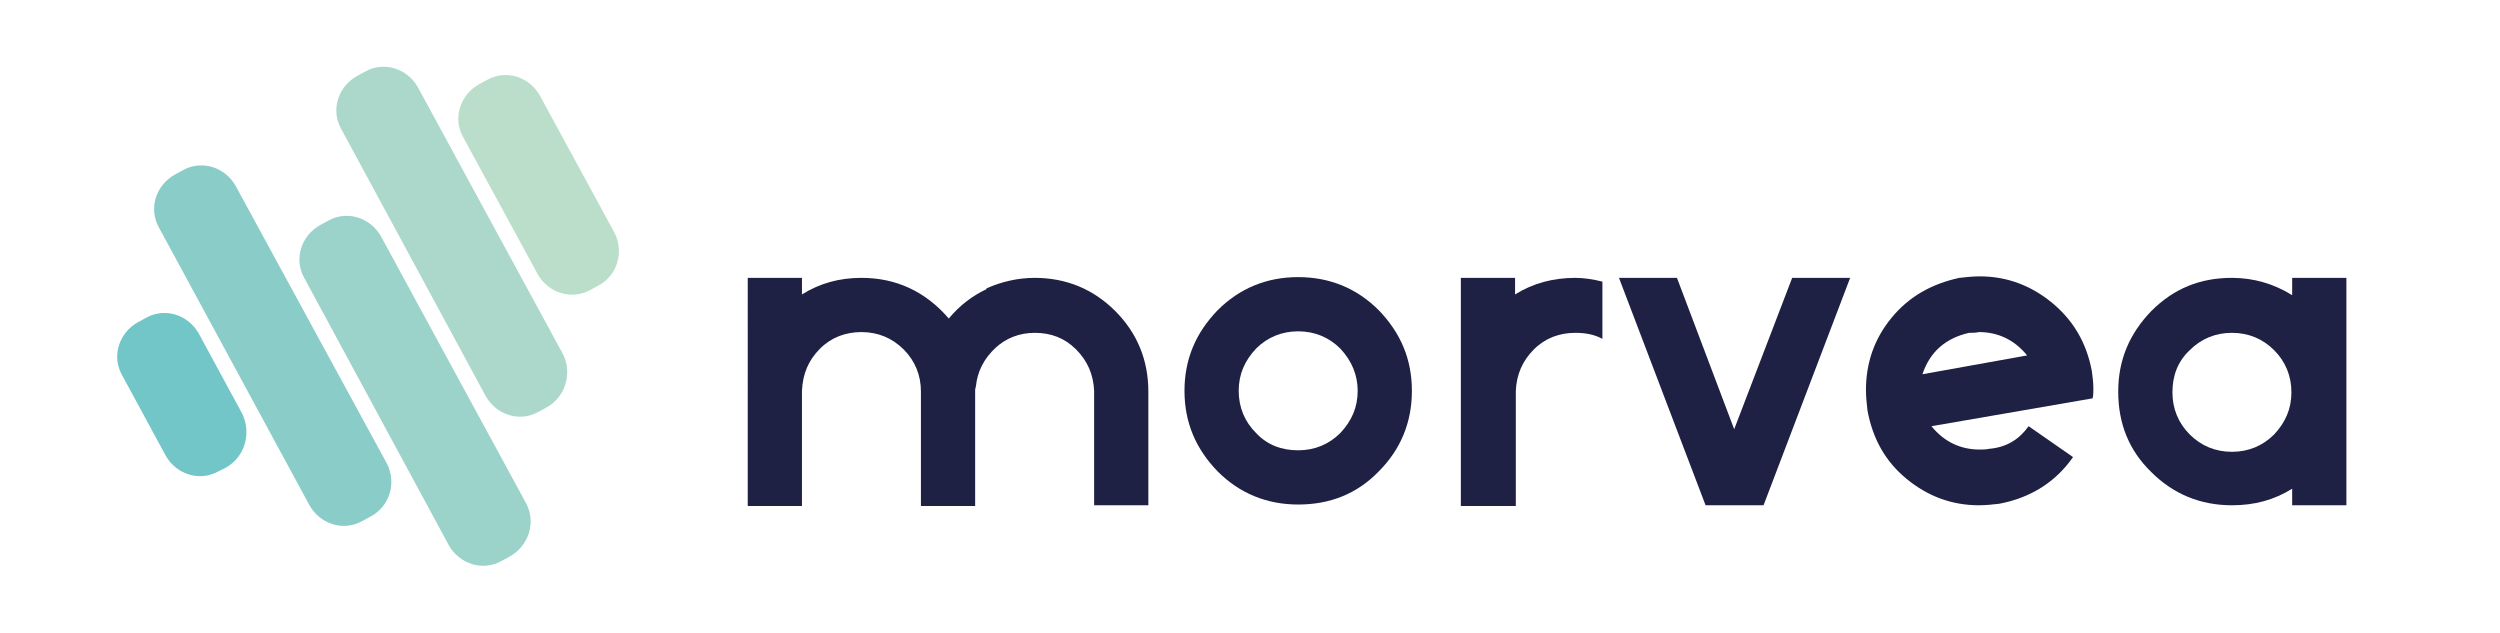 <?xml version="1.0" encoding="utf-8"?>
<!-- Generator: Adobe Illustrator 24.3.0, SVG Export Plug-In . SVG Version: 6.00 Build 0)  -->
<svg version="1.1" id="Layer_1" xmlns="http://www.w3.org/2000/svg" xmlns:xlink="http://www.w3.org/1999/xlink" x="0px" y="0px"
	 viewBox="0 0 332 84" style="enable-background:new 0 0 332 84;" xml:space="preserve">
<style type="text/css">
	.st0{display:none;}
	.st1{display:inline;fill:none;}
	.st2{display:inline;opacity:0.49;}
	.st3{fill:#1E2144;}
	.st4{display:inline;}
	.st5{fill:#5F81BD;}
	.st6{fill:#486BB1;}
	.st7{fill:#56A9A9;}
	.st8{fill:#75C6C6;}
	.st9{fill:none;}
	.st10{display:none;enable-background:new    ;}
	.st11{display:inline;fill:#1E2144;}
	.st12{fill:#89CCC8;}
	.st13{fill:#9BD2C9;}
	.st14{fill:#ABD8CA;}
	.st15{fill:#BBDECB;}
	.st16{fill:#72C6C7;}
	.st17{fill:#24421E;}
</style>
<g class="st0">
	<g>
		<rect x="3" y="-1.5" class="st1" width="326" height="86.9"/>
		<g class="st2">
			<path class="st3" d="M120.8,23.5c-2.4,2.8-3.6,6.1-3.6,9.9v3.4h-3.3v6.7h3.3v21.4h5.9V43.4h7.3v-6.7H123v-3.4
				c0-2,0.6-3.8,1.9-5.2c1.3-1.4,2.8-2.1,4.6-2.1c0.3,0,0.5,0,0.8,0.1v-6.8h-0.8C126.1,19.3,123.2,20.7,120.8,23.5z"/>
			<rect x="135.7" y="19.2" class="st3" width="5.8" height="7"/>
			<rect x="135.7" y="36.5" class="st3" width="5.9" height="28"/>
			<path class="st3" d="M161.2,36.5c-2.4,0-4.5,0.7-6.5,2.1v-2.1h-5.9v28.1h5.9V50.4c0.1-2,0.7-3.7,2-5.1c1.2-1.4,2.7-2.1,4.5-2.1
				c1.8,0,3.3,0.7,4.6,2.1s1.9,3.2,1.9,5.2v14.1h5.9V50.5c0-3.8-1.2-7.2-3.6-9.9C167.6,37.9,164.7,36.5,161.2,36.5z"/>
			<path class="st3" d="M196.8,38.7c-1.9-1.4-4.1-2.1-6.5-2.1c-3.4,0-6.4,1.4-8.8,4.1s-3.6,6-3.6,9.9c0,3.9,1.2,7.2,3.6,9.9
				c2.4,2.7,5.4,4.1,8.8,4.1c2.4,0,4.6-0.7,6.5-2.1v2.1h5.9v-28h-5.9V38.7z M194.8,55.8c-1.3,1.5-2.8,2.2-4.6,2.2
				c-1.8,0-3.3-0.7-4.6-2.2c-1.3-1.5-1.9-3.2-1.9-5.2c0-2,0.6-3.8,1.9-5.2c1.3-1.4,2.8-2.1,4.6-2.1c1.8,0,3.3,0.7,4.6,2.1
				s1.9,3.2,1.9,5.2C196.7,52.6,196.1,54.3,194.8,55.8z"/>
			<path class="st3" d="M222.3,36.5c-2.4,0-4.5,0.7-6.5,2.1v-2.1h-5.9v28.1h5.9V50.4c0.1-2,0.7-3.7,2-5.1c1.2-1.4,2.7-2.1,4.5-2.1
				c1.8,0,3.3,0.7,4.6,2.1s1.9,3.2,1.9,5.2v14.1h5.9V50.5c0-3.8-1.2-7.2-3.6-9.9C228.6,37.9,225.7,36.5,222.3,36.5z"/>
			<path class="st3" d="M251.2,43.2c1.8,0,3.3,0.7,4.6,2.1l4.2-4.7c-2.4-2.7-5.4-4.1-8.8-4.1c-3.4,0-6.4,1.4-8.8,4.1s-3.6,6-3.6,9.9
				c0,3.8,1.2,7.2,3.6,9.9c2.4,2.8,5.3,4.1,8.8,4.1c3.4,0,6.3-1.4,8.8-4.2l-4.2-4.7c-1.3,1.4-2.8,2.1-4.6,2.1
				c-1.8,0-3.3-0.7-4.6-2.1c-1.3-1.4-1.9-3.2-1.9-5.2s0.6-3.8,1.9-5.2C247.8,44,249.4,43.2,251.2,43.2z"/>
			<rect x="264.4" y="36.5" class="st3" width="5.9" height="28"/>
			<path class="st3" d="M295.7,39.8c-2.3-2.1-4.9-3.2-7.8-3.2c-0.7,0-1.5,0.1-2.2,0.2c-3,0.7-5.5,2.3-7.4,4.9
				c-1.9,2.6-2.8,5.5-2.8,8.9c0,0.8,0.1,1.7,0.2,2.5c0.6,3.5,2,6.3,4.3,8.4s4.9,3.2,7.8,3.2c0.7,0,1.5-0.1,2.2-0.2
				c3.4-0.8,6.1-2.7,8-5.8l-4.8-3.8c-1,1.6-2.4,2.6-4.2,3c-0.3,0-0.7,0.1-1,0.1c-2.1,0-3.9-1-5.3-2.9l17.5-3.4
				c0-0.4,0.1-0.8,0.1-1.2c0-0.7-0.1-1.5-0.2-2.1C299.4,44.8,298,42,295.7,39.8z M281.6,48.5c0.8-2.8,2.5-4.5,5.1-5.1
				c0.3,0,0.7-0.1,1-0.1c2.1,0,3.9,1,5.3,2.9L281.6,48.5z"/>
			<path class="st3" d="M317.2,36.5c-2.4,0-4.5,0.7-6.5,2.1v-2.1h-5.9v28h5.9V50.4c0.1-2,0.7-3.7,2-5.1c1.2-1.4,2.7-2.1,4.5-2.1
				c1,0,2,0.3,2.9,0.8v-7C319.2,36.7,318.2,36.5,317.2,36.5z"/>
			<rect x="264.4" y="19.2" class="st3" width="5.9" height="7"/>
		</g>
	</g>
	<g class="st4">
		<g>
			<path class="st5" d="M59.3,50.4c0,3.8-1.7,7.1-4.3,9.2l-6-20.8C54.7,39.2,59.3,44.3,59.3,50.4z"/>
			<path class="st5" d="M81.9,61.7c-3.8,7.5-10,13.6-17.9,17c-1.7,0.7-3.6-0.2-4.1-2.1l-0.4-1.5l-0.9-3.1l-2.4-8.2
				c4.3-2.8,7.1-7.8,7.1-13.4c0-8.7-6.7-15.8-15-15.8c-0.2,0-0.4,0-0.6,0l-1.1-3.9c0.5,0.2,1.1,0.3,1.7,0.3c2.8,0,5.1-2.4,5.1-5.4
				s-2.3-5.4-5.1-5.4c-1.7,0-3.2,0.9-4.1,2.2L40.4,9.4L40,7.8C58.8,1.8,78.8,13,84.6,32.9C87.5,42.9,86.2,53.2,81.9,61.7z"/>
			<path class="st6" d="M83.6,35C78,15.6,58.9,4.4,40.4,9.4c-0.5,0.1-1,0.3-1.4,0.4l4.3,14.7c0.2-0.8,0.5-1.6,0.9-2.2
				c0.9-1.3,2.4-2.2,4.1-2.2c2.8,0,5.1,2.4,5.1,5.4S51.1,31,48.3,31c-0.6,0-1.2-0.1-1.7-0.3c-0.7-0.3-1.4-0.7-1.9-1.3l1.5,5.3
				c0.5-0.1,1-0.1,1.5-0.1c0.2,0,0.4,0,0.6,0c8.3,0,15,7.1,15,15.8c0,5.7-2.8,10.7-7.1,13.4c-0.4,0.3-0.9,0.5-1.3,0.8l2.7,9.5
				l0.4,1.6l0.9,3c0.5,1.8,2.4,2.8,4.1,2.1c8.6-3.7,15.2-10.7,18.9-19C85.4,53.6,86.3,44.2,83.6,35z M59.3,50.4
				c0-6.2-4.6-11.2-10.3-11.6c-0.2,0-0.4,0-0.7,0c-0.3,0-0.6,0-0.9,0l6.3,21.7c0.5-0.3,0.9-0.6,1.3-0.9
				C57.6,57.5,59.3,54.2,59.3,50.4z"/>
			<path class="st7" d="M45.9,39.1l6.4,22.1c-1.2,0.5-2.6,0.8-4,0.8c-6.1,0-11-5.2-11-11.6C37.3,44.9,41,40.3,45.9,39.1z"/>
			<path class="st7" d="M56.6,76.2C37.7,82.2,17.7,71,11.9,51.1c-2.9-10-1.6-20.3,2.7-28.8c0,0,0,0,0,0c3.8-7.5,10-13.6,17.9-17
				c1.7-0.7,3.6,0.2,4.1,2.1l1.3,4.6l6.7,23.1c-6.6,1.7-11.4,7.9-11.4,15.3c0,8.7,6.7,15.8,15,15.8c1.8,0,3.5-0.3,5.2-1l2.7,9.3
				L56.6,76.2z"/>
			<path class="st8" d="M47.4,38.9c-0.5,0-1,0.1-1.5,0.2c-4.9,1.2-8.6,5.8-8.6,11.3c0,6.4,4.9,11.6,11,11.6c1.4,0,2.8-0.3,4-0.8
				c0.5-0.2,0.9-0.4,1.4-0.7L47.4,38.9z M54.8,64.6c-0.5,0.2-0.9,0.4-1.4,0.6c-1.6,0.6-3.3,1-5.2,1c-8.3,0-15-7.1-15-15.8
				c0-7.4,4.9-13.7,11.4-15.4c0.5-0.1,1-0.2,1.5-0.3l-1.5-5.3c-0.9-1-1.5-2.3-1.5-3.8c0-0.4,0-0.7,0.1-1L39,9.9l-0.5-1.6l-0.9-3
				c-0.5-1.8-2.4-2.8-4.1-2.1c-8.6,3.7-15.2,10.6-18.9,19c0,0,0,0,0,0c-3.6,8.1-4.4,17.6-1.8,26.8c5.6,19.4,24.7,30.6,43.2,25.5
				c0.5-0.1,1-0.3,1.4-0.4L54.8,64.6z M37.3,50.4c0,6.4,4.9,11.6,11,11.6c1.4,0,2.8-0.3,4-0.8c0.5-0.2,0.9-0.4,1.4-0.7l-6.3-21.7
				c-0.5,0-1,0.1-1.5,0.2C41,40.3,37.3,44.9,37.3,50.4z"/>
		</g>
		<path class="st5" d="M40.4,9.4c-0.5,0.1-1,0.3-1.4,0.4l-0.5-1.6L40,7.8L40.4,9.4z"/>
		<line class="st9" x1="38.5" y1="8.3" x2="37.2" y2="8.8"/>
		<path class="st7" d="M58,75.7l-1.4,0.5l-0.5-1.6c0.5-0.1,1-0.3,1.4-0.4L58,75.7z"/>
		<polyline class="st9" points="58,75.7 59.4,75.2 61.9,74.3 		"/>
		<path class="st9" d="M59.3,50.4c0,3.8-1.7,7.1-4.3,9.2c-0.4,0.3-0.8,0.6-1.3,0.9c-0.4,0.3-0.9,0.5-1.4,0.7c-1.2,0.5-2.6,0.8-4,0.8
			c-6.1,0-11-5.2-11-11.6c0-5.5,3.7-10.2,8.6-11.3c0.5-0.1,1-0.2,1.5-0.2c0.3,0,0.6,0,0.9,0c0.2,0,0.4,0,0.7,0
			C54.7,39.2,59.3,44.3,59.3,50.4z"/>
		<path class="st3" d="M47.6,17.9c-1.7,0-3.2,0.9-4.1,2.2c-0.5,0.6-0.8,1.4-0.9,2.2v0c-0.1,0.3-0.1,0.7-0.1,1c0,1.5,0.6,2.8,1.5,3.8
			l0,0c0.5,0.6,1.2,1,1.9,1.3c0.5,0.2,1.1,0.3,1.7,0.3c2.8,0,5.1-2.4,5.1-5.4S50.4,17.9,47.6,17.9z"/>
		<line class="st9" x1="46.2" y1="34.8" x2="44.6" y2="29.5"/>
		<path class="st3" d="M47.6,32.3c-0.2,0-0.4,0-0.6,0c-0.5,0-1,0.1-1.5,0.1v0c-0.5,0.1-1,0.2-1.5,0.3c-6.6,1.7-11.4,7.9-11.4,15.3
			c0,8.7,6.7,15.8,15,15.8c1.8,0,3.5-0.3,5.2-1c0.5-0.2,0.9-0.4,1.4-0.6v0c0.5-0.2,0.9-0.5,1.3-0.8c4.3-2.8,7.1-7.8,7.1-13.4
			C62.6,39.4,55.9,32.3,47.6,32.3z M54.3,57.3c-0.4,0.3-0.8,0.6-1.3,0.9v0c-0.4,0.3-0.9,0.5-1.4,0.7c-1.2,0.5-2.6,0.8-4,0.8
			c-6.1,0-11-5.2-11-11.6c0-5.5,3.7-10.2,8.6-11.3c0.5-0.1,1-0.2,1.5-0.2v0c0.3,0,0.6,0,0.9,0c0.2,0,0.4,0,0.7,0
			c5.8,0.4,10.3,5.4,10.3,11.6C58.6,51.8,56.9,55.2,54.3,57.3z"/>
		<line class="st9" x1="57.5" y1="74.1" x2="54.8" y2="64.6"/>
		<line class="st9" x1="53.6" y1="60.5" x2="47.4" y2="38.9"/>
		<line class="st9" x1="43.2" y1="24.6" x2="39" y2="9.9"/>
	</g>
</g>
<g id="Layer_2">
</g>
<g class="st10">
	<path class="st11" d="M112.6,44.1v14.3h-6.8V44c-0.1-2.1-0.8-3.8-2.3-5.2c-1.4-1.4-3.2-2.1-5.2-2.1c-1.9,0-3.5,0.6-5,1.9
		c-1.4,1.3-2.2,2.9-2.4,4.8c0,0.1-0.1,0.3-0.1,0.5v14.5H84V44.1c0-2.1-0.7-3.8-2.2-5.3s-3.2-2.2-5.3-2.2c-2,0-3.8,0.7-5.2,2.1
		c-1.4,1.4-2.2,3.1-2.3,5.3v14.4h-6.8V29.8h6.8v2.1c2.2-1.4,4.7-2.1,7.5-2.1c4.4,0,8,1.7,10.9,5.1c1.3-1.6,2.9-2.8,4.8-3.7v-0.1
		c1.9-0.9,3.9-1.3,6.1-1.3c4,0,7.3,1.4,10.1,4.2C111.2,36.7,112.6,40.1,112.6,44.1z"/>
	<path class="st11" d="M131.4,29.7c4,0,7.3,1.4,10.1,4.2c2.8,2.8,4.2,6.2,4.2,10.1c0,4-1.4,7.3-4.2,10.1c-2.8,2.8-6.1,4.2-10.1,4.2
		c-4,0-7.3-1.4-10.1-4.2c-2.8-2.8-4.2-6.2-4.2-10.1c0-3.9,1.4-7.3,4.2-10.1C124.1,31.1,127.4,29.7,131.4,29.7z M131.4,36.6
		c-2.1,0-3.8,0.7-5.3,2.2c-1.5,1.5-2.2,3.2-2.2,5.3c0,2.1,0.7,3.8,2.2,5.3c1.5,1.5,3.2,2.2,5.3,2.2c2.1,0,3.8-0.7,5.3-2.2
		c1.5-1.5,2.2-3.2,2.2-5.3c0-2-0.7-3.8-2.2-5.3C135.2,37.3,133.5,36.6,131.4,36.6z"/>
	<path class="st11" d="M169.4,30.2c-1.1-0.3-2.2-0.4-3.3-0.4c-2.7,0-5.2,0.7-7.5,2.1v0c-0.4,0.3-0.8,0.5-1.2,0.8
		c-3.6,2.8-5.6,7.3-5.6,11.9v13.7h6.8V44c0.1-2.1,0.8-3.8,2.3-5.2c1.4-1.4,3.2-2.1,5.2-2.1c0,0,0,0,0,0c1.8,0,3.3-1.4,3.3-3.2
		L169.4,30.2C169.5,30.3,169.5,30.3,169.4,30.2z"/>
	<path class="st11" d="M171.6,29.8h7.3l7.2,19l7.3-19h7.3l-10.9,28.6h-7.3L171.6,29.8z"/>
	<path class="st11" d="M223,48.4l5.6,3.9c-2.2,3.1-5.3,5.1-9.3,5.9c-0.8,0.1-1.7,0.2-2.5,0.2c-3.4,0-6.4-1.1-9.1-3.3
		c-2.6-2.2-4.3-5-5-8.6c-0.1-0.8-0.2-1.7-0.2-2.5c0-3.4,1.1-6.4,3.2-9c2.2-2.6,5-4.3,8.5-5c0.8-0.1,1.7-0.2,2.5-0.2
		c3.4,0,6.4,1.1,9.1,3.3s4.3,5,5,8.6c0.1,0.7,0.2,1.4,0.2,2.2c0,0.4,0,0.9-0.1,1.3l-20.2,3.5c1.6,2,3.7,3,6.1,3c0.4,0,0.8,0,1.2-0.1
		C220.2,51.1,221.9,50.1,223,48.4z M215.6,36.7c-3,0.7-4.9,2.4-5.9,5.2l13.2-2.3c-1.6-2-3.7-3-6.1-3C216.3,36.7,216,36.7,215.6,36.7
		z"/>
	<path class="st11" d="M256,29.8h6.8v28.6H256v-2.1c-2.2,1.4-4.8,2.1-7.5,2.1c-4,0-7.3-1.4-10.1-4.2c-2.8-2.8-4.2-6.1-4.2-10.1
		c0-3.9,1.4-7.3,4.2-10.1c2.8-2.8,6.2-4.2,10.1-4.2c2.8,0,5.3,0.7,7.5,2.2V29.8z M248.5,51.6c2.1,0,3.8-0.7,5.3-2.2
		c1.5-1.5,2.2-3.2,2.2-5.3c0-2.1-0.7-3.8-2.2-5.3s-3.2-2.2-5.3-2.2s-3.8,0.7-5.3,2.2c-1.5,1.5-2.2,3.2-2.2,5.3
		c0,2.1,0.7,3.8,2.2,5.3C244.6,50.9,246.4,51.6,248.5,51.6z"/>
</g>
<g>
	<path class="st12" d="M49.2,68.6l-1.1,0.6c-2.5,1.4-5.6,0.4-7-2.1L21.1,30.2c-1.4-2.5-0.4-5.6,2.1-7l1.1-0.6c2.5-1.4,5.6-0.4,7,2.1
		l20.1,36.9C52.7,64.2,51.7,67.3,49.2,68.6z"/>
	<path class="st13" d="M67.7,73.9l-1.1,0.6c-2.5,1.4-5.6,0.4-7-2.1L40.4,36.9c-1.4-2.5-0.4-5.6,2.1-7l1.1-0.6c2.5-1.4,5.6-0.4,7,2.1
		l19.3,35.5C71.2,69.4,70.2,72.5,67.7,73.9z"/>
	<path class="st14" d="M72.6,54.1l-1.1,0.6c-2.5,1.4-5.6,0.4-7-2.1L45.3,17.1c-1.4-2.5-0.4-5.6,2.1-7l1.1-0.6c2.5-1.4,5.6-0.4,7,2.1
		l19.3,35.5C76,49.6,75.1,52.7,72.6,54.1z"/>
	<path class="st15" d="M79.5,37.9l-1.1,0.6c-2.5,1.4-5.6,0.4-7-2.1l-9.9-18.2c-1.4-2.5-0.4-5.6,2.1-7l1.1-0.6c2.5-1.4,5.6-0.4,7,2.1
		l9.9,18.2C82.9,33.4,82,36.6,79.5,37.9z"/>
	<path class="st16" d="M30,62.1L29,62.6c-2.5,1.4-5.6,0.4-7-2.1l-5.8-10.7c-1.4-2.5-0.4-5.6,2.1-7l1.1-0.6c2.5-1.4,5.6-0.4,7,2.1
		l5.8,10.7C33.4,57.6,32.5,60.7,30,62.1z"/>
</g>
<g class="st0">
	<path class="st11" d="M169.2,37.1h-0.4c-2.7,0-5.1,0.8-7.2,2.5c-1,0.8-1.7,1.7-2.2,2.8c-0.5,1-0.7,2.1-0.7,3.3v12.7h-6.8V43.7
		c0.1-2.5,0.9-4.8,2.4-7c1.5-2.1,3.6-3.8,6.1-5.1c2.6-1.2,5.4-1.8,8.4-1.8h0.4V37.1z"/>
</g>
<path class="st17" d="M171.2,37.1"/>
<path class="st17" d="M171.2,29.9"/>
<g>
	<path class="st3" d="M152.5,52v15.1h-7.2V51.9c-0.1-2.2-0.9-4-2.4-5.5c-1.5-1.5-3.3-2.2-5.5-2.2c-2,0-3.8,0.7-5.2,2
		c-1.5,1.4-2.4,3.1-2.6,5.1c0,0.1-0.1,0.3-0.1,0.5v15.4h-7.2V52c0-2.2-0.8-4.1-2.3-5.6c-1.5-1.5-3.4-2.3-5.6-2.3
		c-2.1,0-4,0.7-5.5,2.2c-1.5,1.5-2.3,3.3-2.4,5.6v15.3h-7.2V36.9h7.2v2.2c2.4-1.5,5-2.2,7.9-2.2c4.6,0,8.5,1.8,11.6,5.4
		c1.4-1.7,3.1-3,5-3.9v-0.1c2-0.9,4.2-1.4,6.4-1.4c4.2,0,7.8,1.5,10.7,4.4S152.5,47.8,152.5,52z"/>
	<path class="st3" d="M172.4,36.8c4.2,0,7.8,1.5,10.7,4.4c2.9,3,4.4,6.5,4.4,10.7c0,4.2-1.5,7.8-4.4,10.7c-2.9,3-6.5,4.4-10.7,4.4
		c-4.2,0-7.8-1.5-10.7-4.4c-2.9-3-4.4-6.5-4.4-10.7c0-4.2,1.5-7.7,4.4-10.7C164.6,38.3,168.2,36.8,172.4,36.8z M172.4,44
		c-2.2,0-4.1,0.8-5.6,2.3c-1.5,1.6-2.3,3.4-2.3,5.6c0,2.2,0.8,4.1,2.3,5.6c1.5,1.6,3.4,2.3,5.6,2.3c2.2,0,4.1-0.8,5.6-2.3
		c1.5-1.6,2.3-3.4,2.3-5.6c0-2.1-0.8-4-2.3-5.6C176.5,44.8,174.6,44,172.4,44z"/>
	<path class="st3" d="M209.2,36.9c1.2,0,2.4,0.2,3.6,0.5v7.6c-1.1-0.6-2.3-0.8-3.6-0.8c-2.1,0-4,0.7-5.5,2.2
		c-1.5,1.5-2.3,3.3-2.4,5.5v15.3H194V36.9h7.2v2.2C203.6,37.6,206.3,36.9,209.2,36.9z"/>
	<path class="st3" d="M215,36.9h7.7l7.6,20.1l7.7-20.1h7.7l-11.5,30.2h-7.7L215,36.9z"/>
	<path class="st3" d="M269.4,56.6l5.9,4.1c-2.3,3.3-5.6,5.4-9.8,6.2c-0.9,0.1-1.8,0.2-2.7,0.2c-3.6,0-6.8-1.2-9.6-3.5
		c-2.8-2.3-4.5-5.3-5.2-9.1c-0.1-0.9-0.2-1.8-0.2-2.7c0-3.6,1.1-6.8,3.4-9.6c2.3-2.8,5.3-4.5,9-5.3c0.9-0.1,1.8-0.2,2.7-0.2
		c3.6,0,6.8,1.2,9.6,3.5s4.6,5.3,5.3,9.1c0.1,0.7,0.2,1.5,0.2,2.3c0,0.5,0,0.9-0.1,1.3l-21.4,3.7c1.7,2.1,3.9,3.1,6.4,3.1
		c0.4,0,0.8,0,1.3-0.1C266.5,59.4,268.2,58.3,269.4,56.6z M261.5,44.2c-3.1,0.7-5.2,2.5-6.2,5.5l13.9-2.5c-1.7-2.1-3.9-3.1-6.4-3.1
		C262.4,44.2,261.9,44.2,261.5,44.2z"/>
	<path class="st3" d="M304.4,36.9h7.2v30.2h-7.2v-2.2c-2.4,1.5-5,2.2-8,2.2c-4.2,0-7.8-1.5-10.7-4.4c-3-2.9-4.4-6.5-4.4-10.7
		c0-4.2,1.5-7.7,4.4-10.7c3-3,6.5-4.4,10.7-4.4c2.9,0,5.6,0.8,8,2.3V36.9z M296.4,60c2.2,0,4.1-0.8,5.6-2.3c1.5-1.6,2.3-3.4,2.3-5.6
		c0-2.2-0.8-4.1-2.3-5.6c-1.5-1.5-3.4-2.3-5.6-2.3s-4.1,0.8-5.6,2.3c-1.6,1.5-2.3,3.4-2.3,5.6c0,2.2,0.8,4.1,2.3,5.6
		C292.3,59.2,294.2,60,296.4,60z"/>
</g>
</svg>
